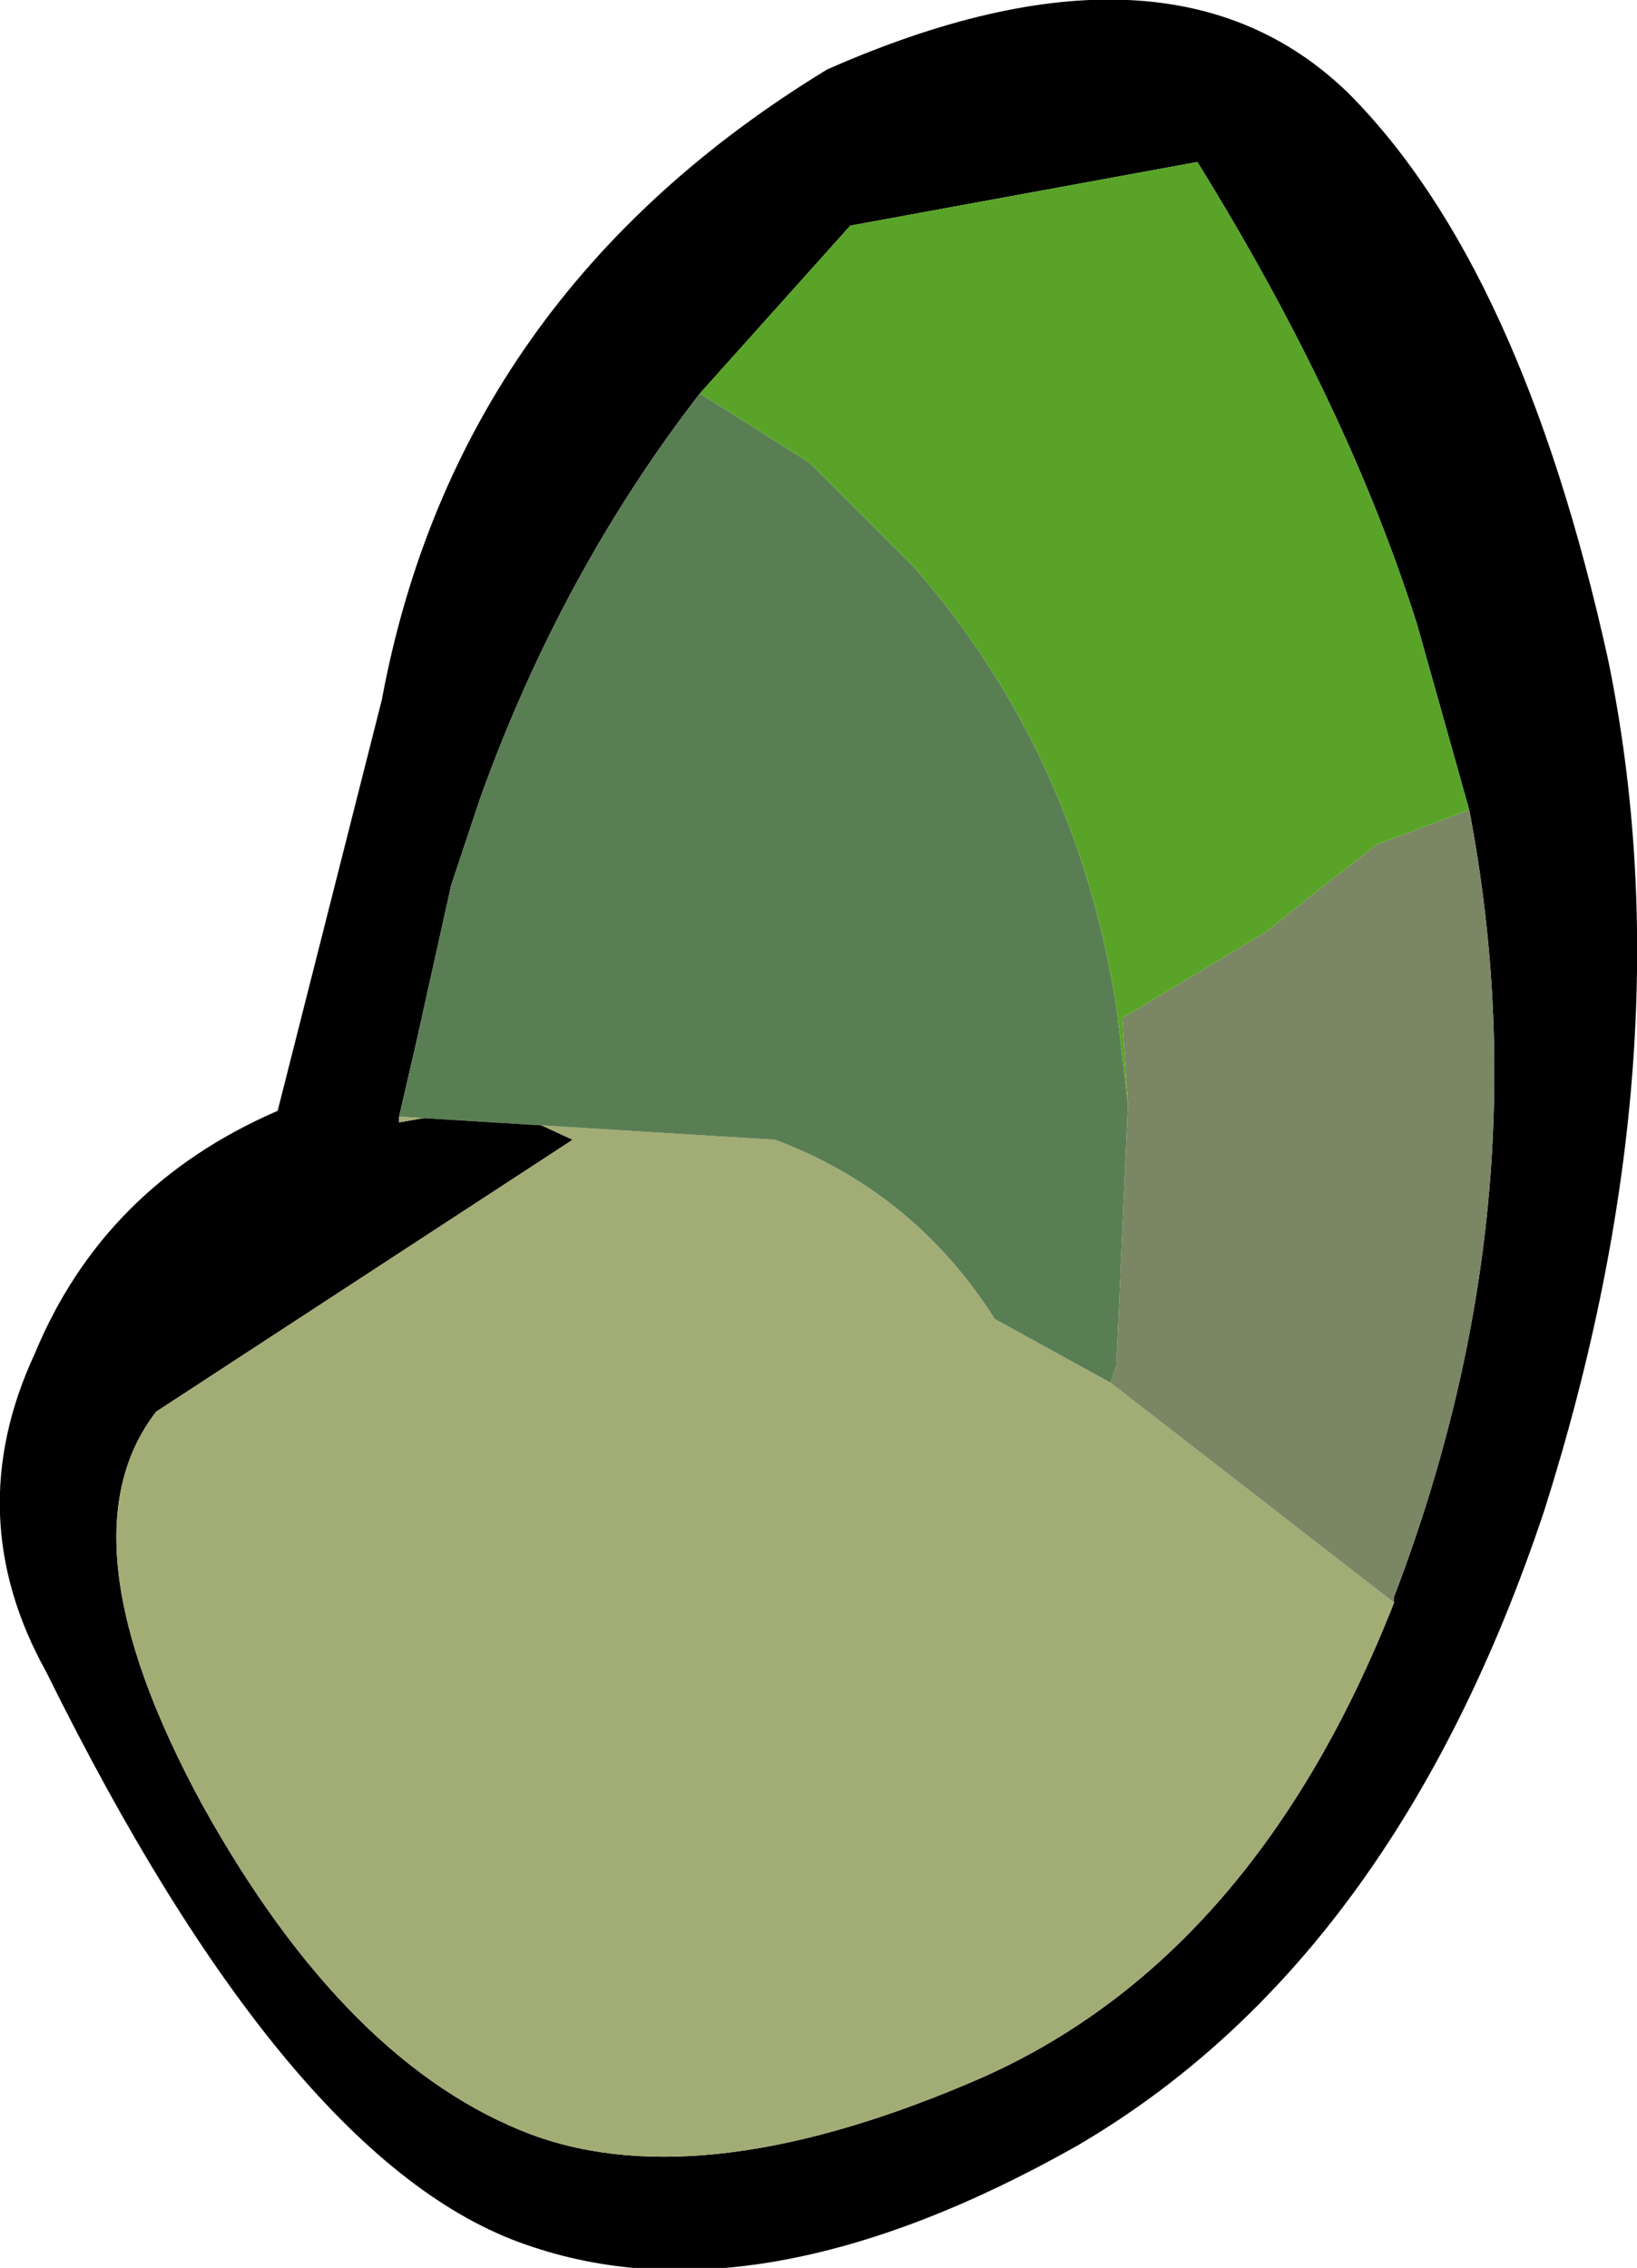 <?xml version="1.0" encoding="UTF-8" standalone="no"?>
<svg xmlns:xlink="http://www.w3.org/1999/xlink" height="19.6px" width="14.15px" xmlns="http://www.w3.org/2000/svg">
  <g transform="matrix(1.0, 0.0, 0.0, 1.0, 8.9, 3.2)">
    <path d="M3.8 3.8 L3.35 2.2 Q2.75 0.3 1.45 -1.8 L-1.55 -1.25 -2.85 0.2 Q-4.05 1.75 -4.75 3.7 L-5.0 4.45 -5.1 4.9 -5.3 5.8 -5.45 6.45 -5.45 6.5 -4.6 6.35 -3.95 6.65 -7.55 9.0 Q-8.4 10.1 -7.15 12.4 -5.9 14.65 -4.3 15.25 -2.8 15.8 -0.4 14.75 1.95 13.7 3.15 10.65 L3.15 10.6 Q4.45 7.2 3.8 3.8 M5.0 2.5 Q5.7 5.9 4.45 9.85 3.15 13.75 0.4 15.35 -2.35 16.9 -4.35 16.2 -6.4 15.5 -8.5 11.25 -9.25 9.9 -8.6 8.5 -8.0 7.05 -6.5 6.4 L-5.6 2.85 Q-4.95 -0.65 -1.75 -2.6 1.2 -3.9 2.75 -2.4 4.25 -0.9 5.0 2.5" fill="#000000" fill-rule="evenodd" stroke="none"/>
    <path d="M3.15 10.65 Q1.95 13.7 -0.4 14.75 -2.8 15.8 -4.3 15.25 -5.9 14.65 -7.15 12.4 -8.4 10.1 -7.55 9.0 L-3.95 6.65 -4.6 6.35 -5.45 6.5 -5.45 6.45 -2.2 6.65 Q-1.0 7.1 -0.3 8.2 L0.7 8.75 3.15 10.65" fill="#a2ac75" fill-rule="evenodd" stroke="none"/>
    <path d="M-2.85 0.2 L-1.9 0.8 -1.0 1.7 Q0.4 3.3 0.75 5.5 L0.85 6.35 0.75 8.6 0.7 8.75 -0.3 8.2 Q-1.0 7.1 -2.2 6.65 L-5.45 6.45 -5.3 5.8 -5.1 4.9 -5.0 4.45 -4.75 3.7 Q-4.05 1.75 -2.85 0.2" fill="#5a7e54" fill-rule="evenodd" stroke="none"/>
    <path d="M0.85 6.35 L0.8 5.6 2.05 4.85 2.55 4.45 3.0 4.1 3.8 3.8 Q4.45 7.2 3.15 10.6 L3.15 10.65 0.7 8.75 0.75 8.6 0.85 6.35" fill="#7a8664" fill-rule="evenodd" stroke="none"/>
    <path d="M-2.85 0.2 L-1.55 -1.25 1.45 -1.8 Q2.75 0.3 3.35 2.2 L3.8 3.8 3.0 4.1 2.55 4.45 2.05 4.85 0.8 5.6 0.85 6.35 0.75 5.5 Q0.4 3.3 -1.0 1.7 L-1.9 0.8 -2.85 0.2" fill="#59a428" fill-rule="evenodd" stroke="none"/>
  </g>
</svg>
